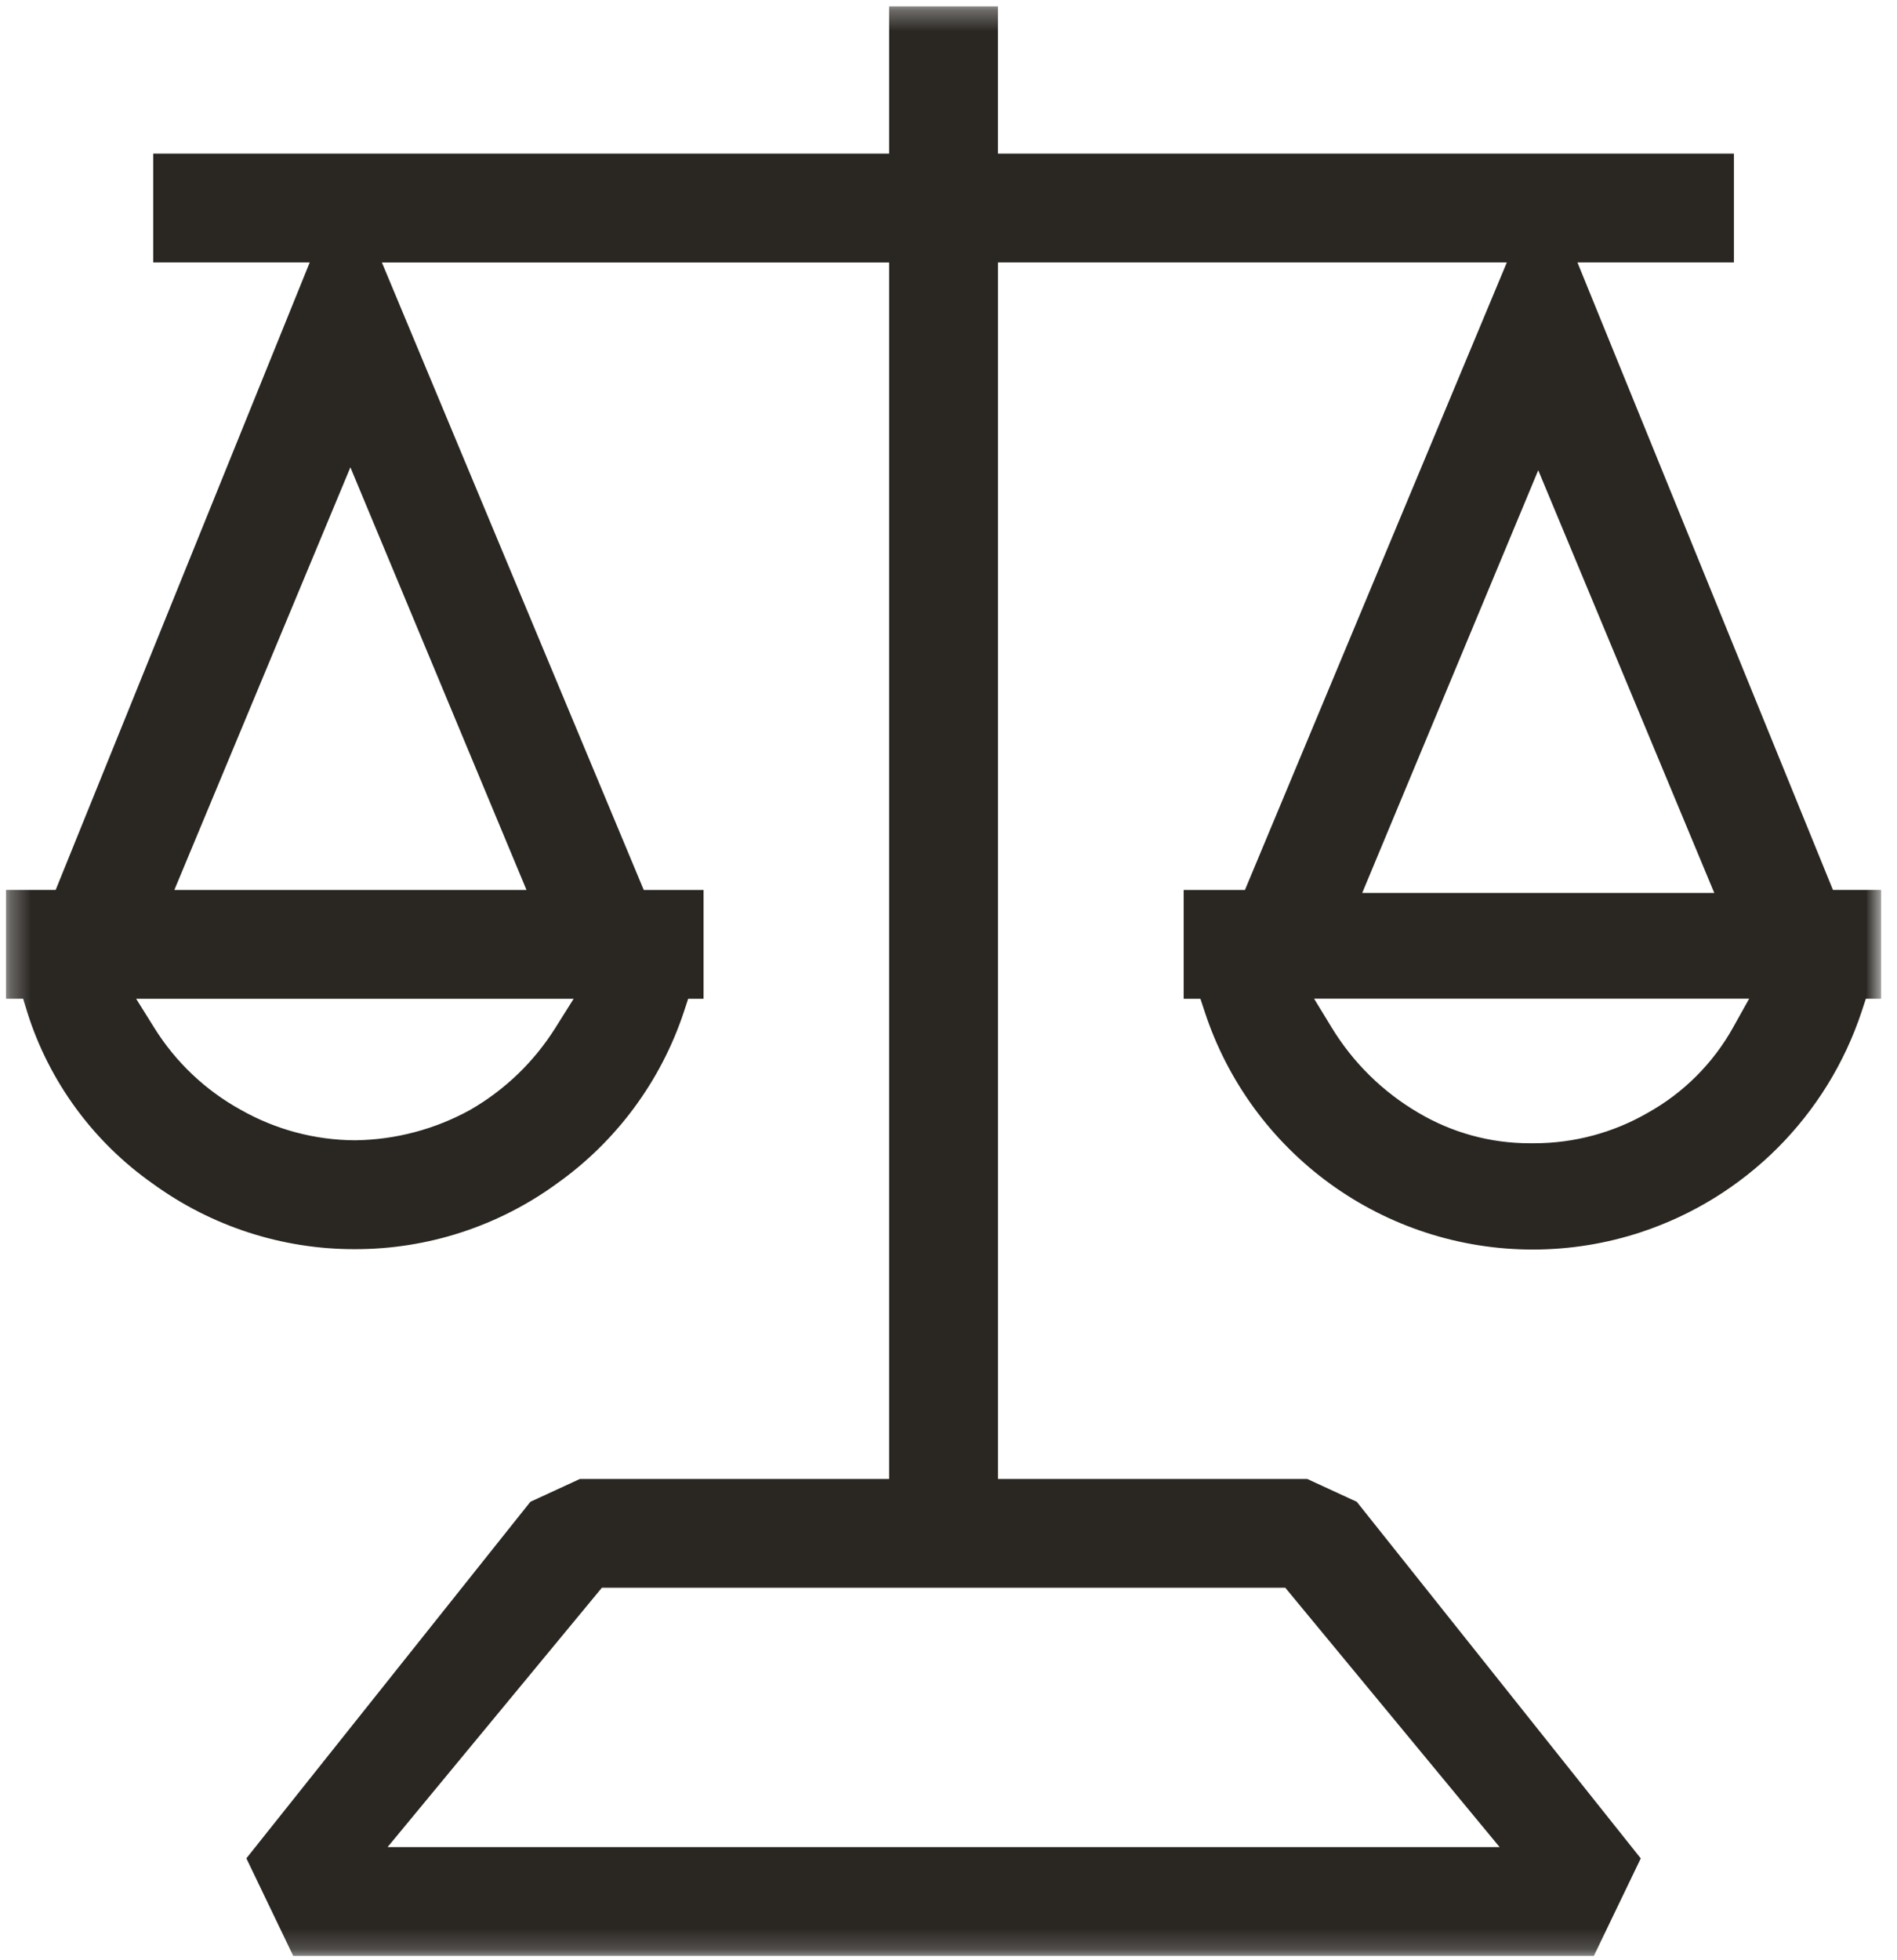<svg xmlns="http://www.w3.org/2000/svg" fill="none" viewBox="0 0 92 95" height="95" width="92">
<mask height="95" width="92" y="0" x="0" maskUnits="userSpaceOnUse" style="mask-type:luminance" id="mask0_2_2245">
<path fill="white" d="M0.293 0.311H91.23V94.819H0.293V0.311Z"></path>
</mask>
<g mask="url(#mask0_2_2245)">
<path fill="#2A2723" d="M84.054 49.804C83.085 51.544 81.65 52.979 79.911 53.948C78.239 54.914 76.342 55.422 74.411 55.423H74.183C72.277 55.424 70.406 54.909 68.769 53.934C67.062 52.931 65.629 51.523 64.596 49.834L63.73 48.415H84.83L84.054 49.804ZM74.601 22.797L83.139 43.289H66.064L74.601 22.797ZM62.334 76.972L72.728 89.545H18.796L29.189 76.972H62.334ZM25.534 43.144H8.456L16.993 22.655L25.534 43.144ZM26.925 49.844C25.896 51.478 24.485 52.836 22.812 53.8C21.096 54.749 19.172 55.257 17.212 55.279C15.271 55.269 13.365 54.761 11.677 53.802C9.968 52.861 8.528 51.499 7.494 49.845L6.602 48.418H27.821L26.925 49.844ZM76.502 12.722H84.091V7.449H48.399V0.31H43.121V7.449H7.431V12.722H15.021L2.7 43.142H0.291V48.416H1.121L1.321 49.07C2.381 52.427 4.514 55.343 7.392 57.37C10.242 59.448 13.68 60.565 17.207 60.558C20.728 60.564 24.16 59.451 27.007 57.378C29.892 55.331 32.049 52.417 33.164 49.06L33.375 48.419H34.121V43.145H31.221L18.521 12.725H43.121V71.699H28.121L25.721 72.805L11.948 90.089L14.221 94.819H77.298L79.573 90.092L65.801 72.805L63.401 71.699H48.401V12.724H73.077L60.377 43.144H57.405V48.418H58.217L58.429 49.059C59.53 52.411 61.663 55.33 64.521 57.398C67.38 59.467 70.819 60.579 74.348 60.576C76.135 60.575 77.911 60.288 79.608 59.726C82.094 58.9 84.352 57.506 86.205 55.654C88.057 53.802 89.452 51.544 90.279 49.058L90.49 48.417H91.23V43.143H88.894L76.502 12.722Z"></path>
</g>
</svg>
